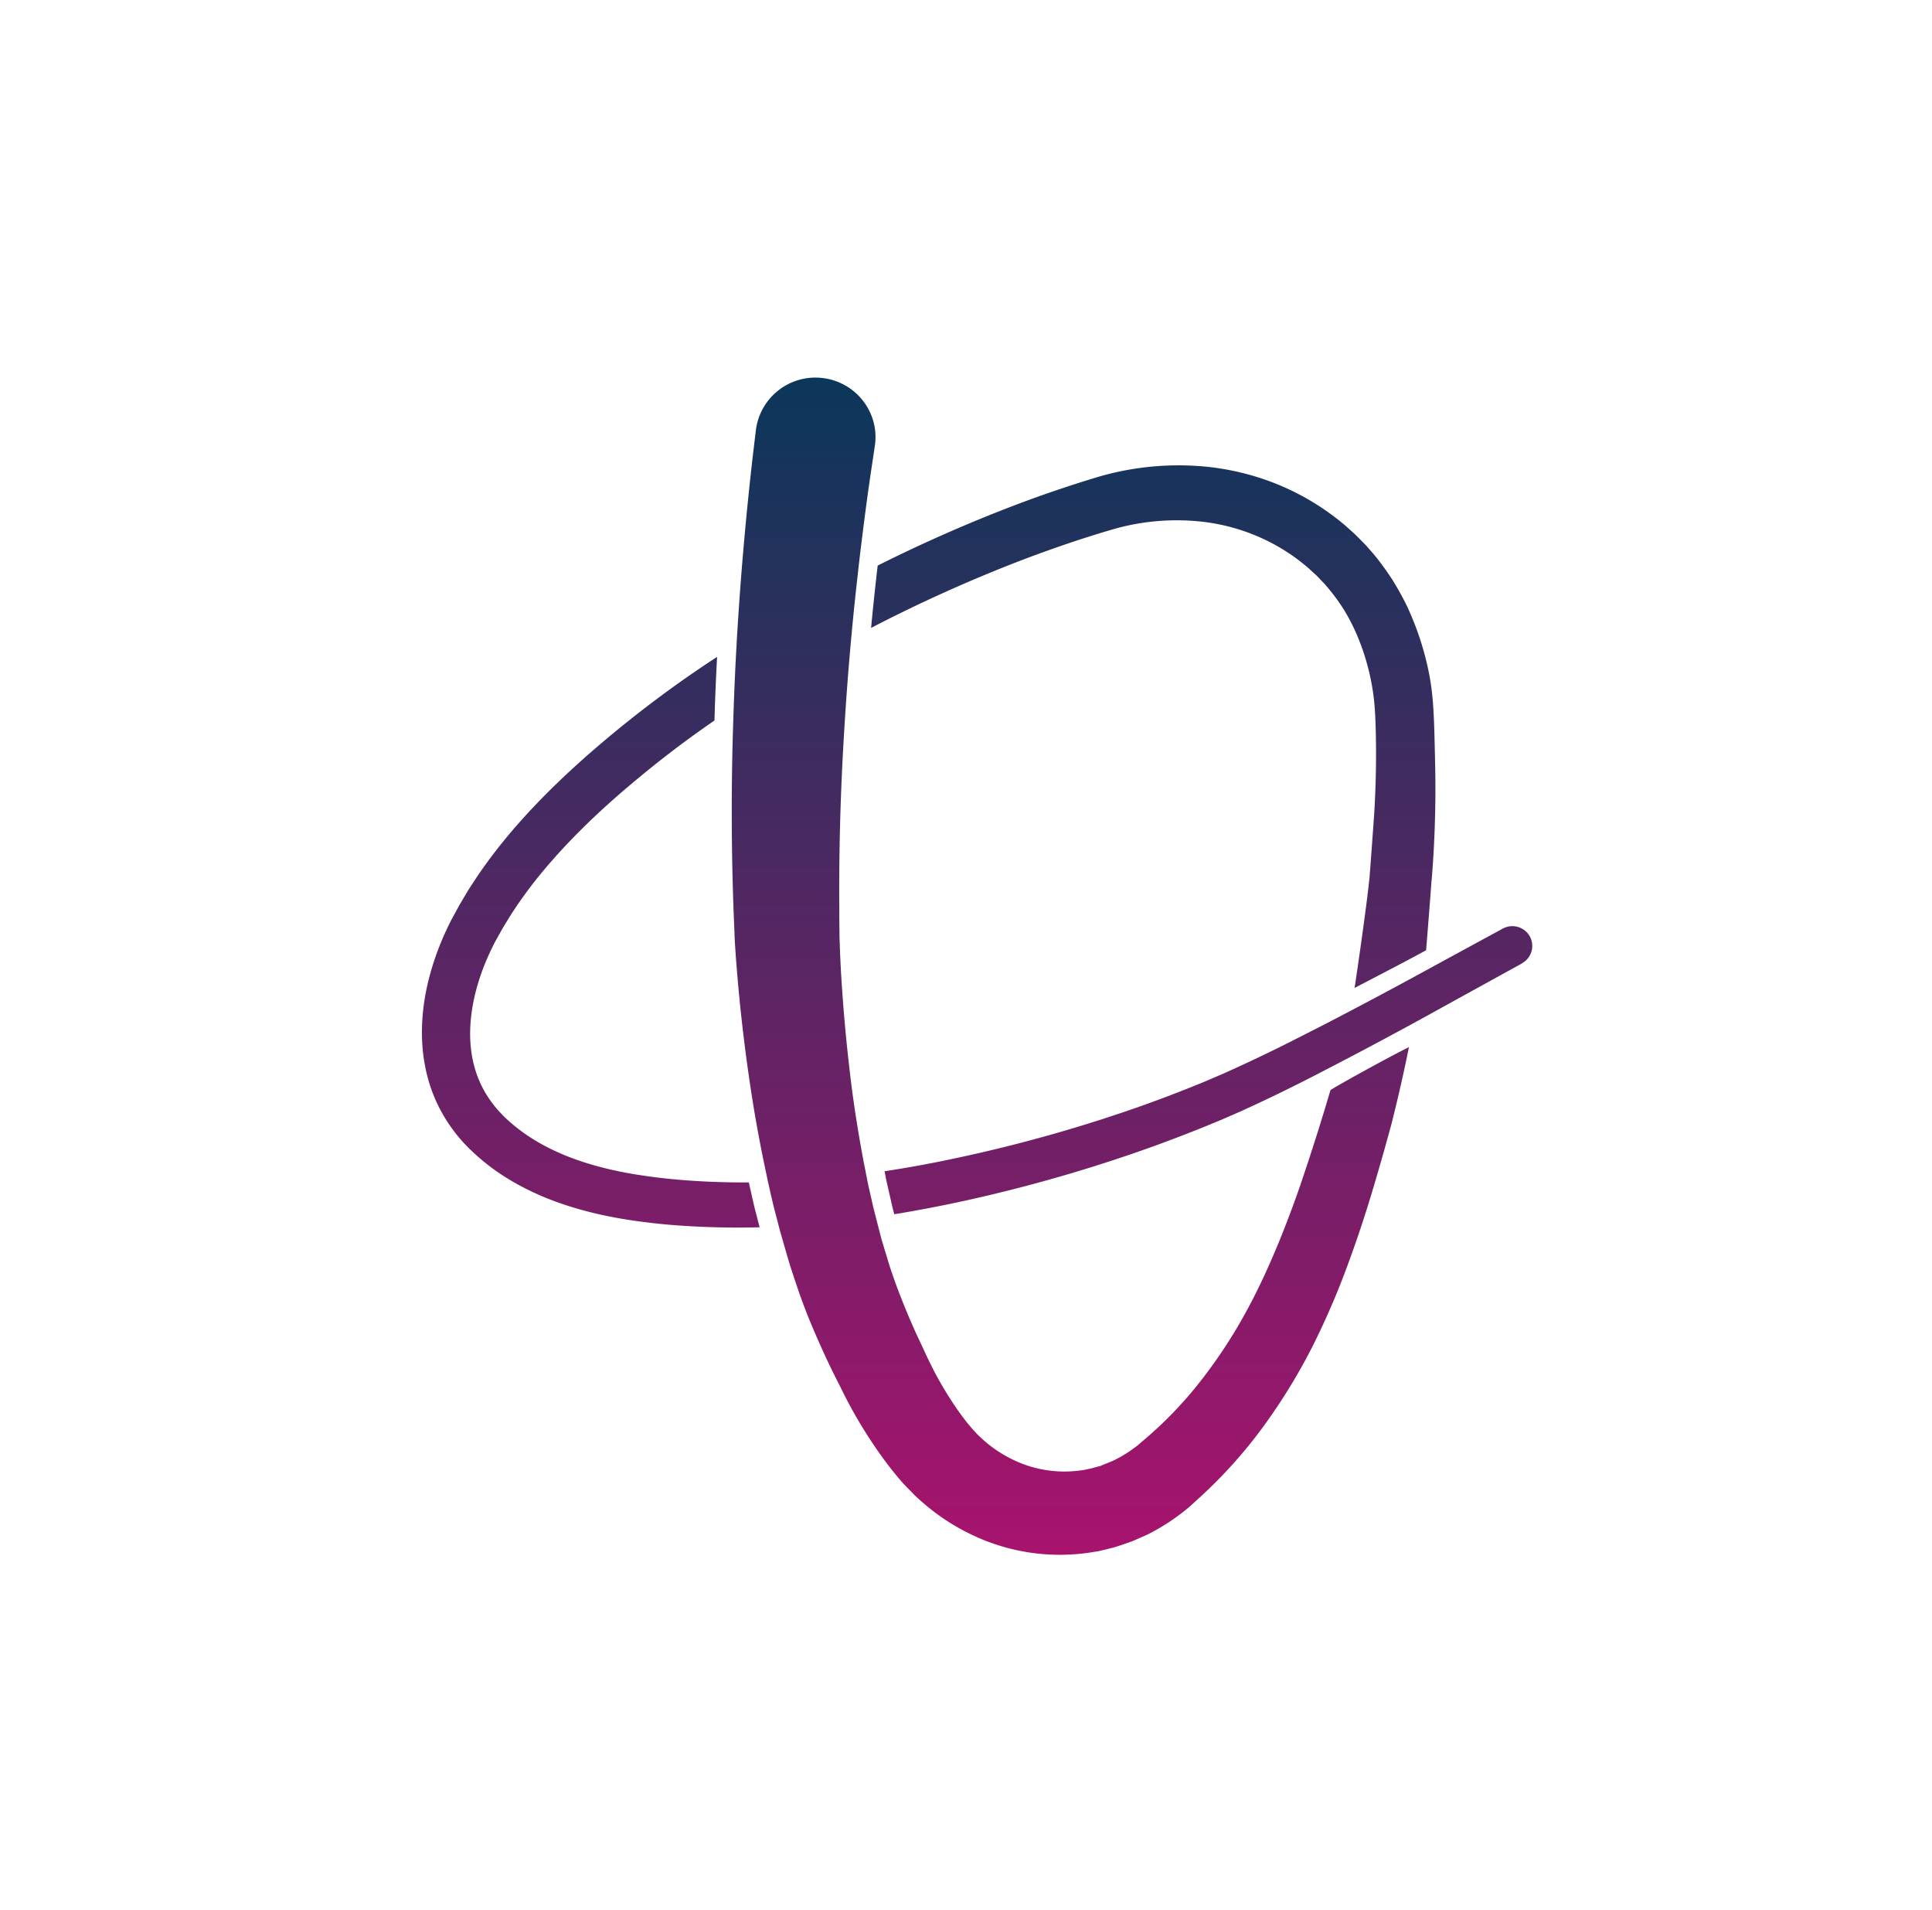 <svg xmlns="http://www.w3.org/2000/svg" width="87" height="86" fill="none"><path fill="url(#a)" d="m34.012 54.504.195.75q-.371.01-.742.012a38 38 0 0 1-2.665-.077 28 28 0 0 1-2.715-.304c-1.819-.306-3.706-.849-5.398-1.934a9.6 9.6 0 0 1-1.204-.912q-.143-.128-.28-.26l-.07-.065-.082-.082-.115-.121c-.073-.073-.174-.192-.264-.297-.097-.11-.17-.21-.252-.318A6.94 6.94 0 0 1 19.143 48c-.203-1.036-.175-2.086-.01-3.082.17-1.001.479-1.953.882-2.858q.152-.34.322-.669l.337-.62.377-.638c.13-.208.262-.404.394-.608.535-.797 1.12-1.55 1.739-2.266 1.242-1.431 2.606-2.71 4.008-3.893a51 51 0 0 1 5.1-3.793c-.052.956-.092 1.908-.118 2.864a47 47 0 0 0-3.51 2.661c-1.35 1.12-2.636 2.316-3.781 3.618a21 21 0 0 0-1.593 2.037c-.116.178-.24.36-.349.535l-.323.531-.32.575a15 15 0 0 0-.273.56c-.684 1.498-1.035 3.159-.76 4.646.137.741.43 1.43.873 2.025.056.072.115.154.167.213.056.067.094.121.184.21l.143.154.062.061q.103.104.214.201.439.394.938.72c1.334.875 2.946 1.373 4.593 1.66 1.647.281 3.358.387 5.019.391h.264q.019.092.04.187l.082.363c.052.236.106.47.168.718"/><path fill="url(#b)" d="M64.464 39.634s-.064.928-.245 3.145c-.637.36-2.614 1.38-3.222 1.702.038-.22.542-3.624.681-5.05q.104-1.391.203-2.781c.099-1.632.094-2.956.066-3.905-.021-.756-.059-1.275-.17-1.897-.195-1.097-.518-1.887-.66-2.233a9 9 0 0 0-.596-1.16 9 9 0 0 0-.83-1.115c-.077-.096-.155-.164-.235-.25-.078-.082-.141-.16-.261-.26q-.144-.133-.29-.267c-.097-.08-.196-.166-.297-.243a8.6 8.6 0 0 0-1.331-.865 8.9 8.9 0 0 0-3.283-.982 10.4 10.4 0 0 0-3.77.327c-1.37.393-2.797.88-4.23 1.424a67 67 0 0 0-6.768 3.045q.132-1.393.297-2.806a67 67 0 0 1 5.585-2.49 56 56 0 0 1 4.428-1.528 12.9 12.9 0 0 1 4.7-.442c1.525.143 2.965.58 4.216 1.23.625.323 1.202.697 1.728 1.104.134.098.257.208.386.311.116.105.236.21.351.316.1.084.224.215.344.334.116.12.245.241.344.363.425.465.78.96 1.1 1.447.305.498.578.99.79 1.483.191.442.608 1.435.867 2.787.198 1.034.22 2.004.262 3.943.016.697.014 1.218.014 1.358a51 51 0 0 1-.17 3.96z"/><path fill="url(#c)" d="M39.37 54.555v-.002q-.004-.025-.012-.052z"/><path fill="url(#d)" d="M68.547 43.368s-1.43.786-3.947 2.175q-.22.122-.452.25-.24.132-.497.271a197 197 0 0 1-4.459 2.36c-.051.028-.106.054-.157.082a73 73 0 0 1-3.236 1.56q-.442.193-.895.388c-.297.121-.592.245-.905.37a71 71 0 0 1-1.911.731 68.5 68.5 0 0 1-8.625 2.5 60 60 0 0 1-3.193.612c-.047-.18-.094-.355-.134-.544l-.22-.964-.084-.428a53 53 0 0 0 3.216-.59 66.5 66.5 0 0 0 8.385-2.363 58 58 0 0 0 1.852-.695c.294-.114.598-.238.895-.358l.846-.362a71 71 0 0 0 3.16-1.501q.828-.42 1.59-.81.502-.261.976-.51c.922-.483 1.763-.932 2.515-1.339q.383-.207.735-.4l.919-.5c1.77-.964 2.752-1.497 2.752-1.497a.9.9 0 0 1 1.216.353.886.886 0 0 1-.349 1.205z"/><path fill="url(#e)" d="M63.448 47.133a70 70 0 0 1-.68 3.033l-.11.444q-.055.198-.108.395-.111.398-.224.805c-.157.547-.315 1.106-.487 1.676a55 55 0 0 1-1.17 3.515 35 35 0 0 1-1.59 3.665 26.5 26.5 0 0 1-2.238 3.624 21.5 21.5 0 0 1-3.01 3.302l-.207.192-.118.1-.134.11a9 9 0 0 1-.52.39q-.537.377-1.127.677l-.061.032h-.005l-.007.003c-.029.011-.106.049-.109.049l-.028.014-.122.051-.243.108-.12.053c-.038.017-.111.04-.163.061l-.353.122c-.118.037-.243.084-.354.114l-.327.082-.33.078c-.111.023-.222.037-.335.056a9.16 9.16 0 0 1-5.311-.742 9.7 9.7 0 0 1-2.274-1.468c-.172-.15-.342-.295-.497-.463l-.238-.241-.132-.138-.092-.1a16 16 0 0 1-.785-.978 21 21 0 0 1-1.873-3.061l-.132-.269-.014-.028-.017-.035-.07-.133-.257-.515c-.33-.68-.641-1.366-.934-2.067q-.221-.524-.421-1.071l-.114-.311-.084-.25-.17-.505-.167-.505-.163-.55c-.073-.26-.29-1.003-.313-1.092l-.036-.14c-.077-.309-.162-.62-.24-.926l-.125-.529-.118-.533q.001-.01-.004-.014-.045-.21-.088-.416a62 62 0 0 1-.688-3.754 78 78 0 0 1-.68-6.042l-.034-.498c-.01-.154-.019-.374-.023-.514l-.038-.931a123 123 0 0 1-.014-8.697l.017-.514q.053-1.495.131-2.844.012-.261.029-.517a149 149 0 0 1 .714-8.081l.125-1.046a2.7 2.7 0 0 1 3.002-2.347c1.482.175 2.542 1.508 2.366 2.979 0 .023-.008.044-.008.068l-.007.032s-.051.349-.15 1.004c-.097.654-.234 1.615-.387 2.84q-.086.681-.179 1.472-.027.248-.056.507a127 127 0 0 0-.333 3.314c-.132 1.49-.247 3.133-.34 4.896a116 116 0 0 0-.152 6.82q.001.464.007.932c.002.173 0 .27.007.428q.009.225.016.45.035.912.102 1.853.13 1.885.365 3.833c.153 1.296.363 2.603.61 3.91.007.03.01.056.017.087a21 21 0 0 1 .09.453c.03.148.056.293.086.44l.222.975c0 .01.36 1.41.36 1.41l.151.508.154.507.077.255.064.194q.155.46.332.926c.236.622.497 1.249.775 1.866l.212.456.135.285.099.218q.204.434.426.865c.302.566.639 1.122.997 1.64.181.259.37.511.547.724l.087.103.016.021.033.037.137.148c.087.103.189.192.288.285.393.365.838.671 1.317.912a5.3 5.3 0 0 0 3.072.536c.066-.007.128-.014.194-.024l.381-.082c.062-.011.102-.032.156-.042l.153-.042c.03-.007.043-.007.087-.025l.123-.052.396-.159c.242-.115.473-.24.695-.388q.168-.11.328-.23l.073-.053.08-.066.181-.156a17.8 17.8 0 0 0 2.611-2.699 22.5 22.5 0 0 0 2.031-3.08c.59-1.068 1.087-2.172 1.539-3.271a49 49 0 0 0 1.2-3.285c.183-.54.35-1.079.52-1.602l.245-.795c.043-.131.325-1.078.325-1.078.222-.162 2.623-1.49 3.537-1.937z"/><defs><linearGradient id="a" x1="44" x2="44" y1="17" y2="70" gradientUnits="userSpaceOnUse"><stop stop-color="#0B375A"/><stop offset="1" stop-color="#A8136D"/></linearGradient><linearGradient id="b" x1="44" x2="44" y1="17" y2="70" gradientUnits="userSpaceOnUse"><stop stop-color="#0B375A"/><stop offset="1" stop-color="#A8136D"/></linearGradient><linearGradient id="c" x1="44" x2="44" y1="17" y2="70" gradientUnits="userSpaceOnUse"><stop stop-color="#0B375A"/><stop offset="1" stop-color="#A8136D"/></linearGradient><linearGradient id="d" x1="44" x2="44" y1="17" y2="70" gradientUnits="userSpaceOnUse"><stop stop-color="#0B375A"/><stop offset="1" stop-color="#A8136D"/></linearGradient><linearGradient id="e" x1="44" x2="44" y1="17" y2="70" gradientUnits="userSpaceOnUse"><stop stop-color="#0B375A"/><stop offset="1" stop-color="#A8136D"/></linearGradient></defs></svg>